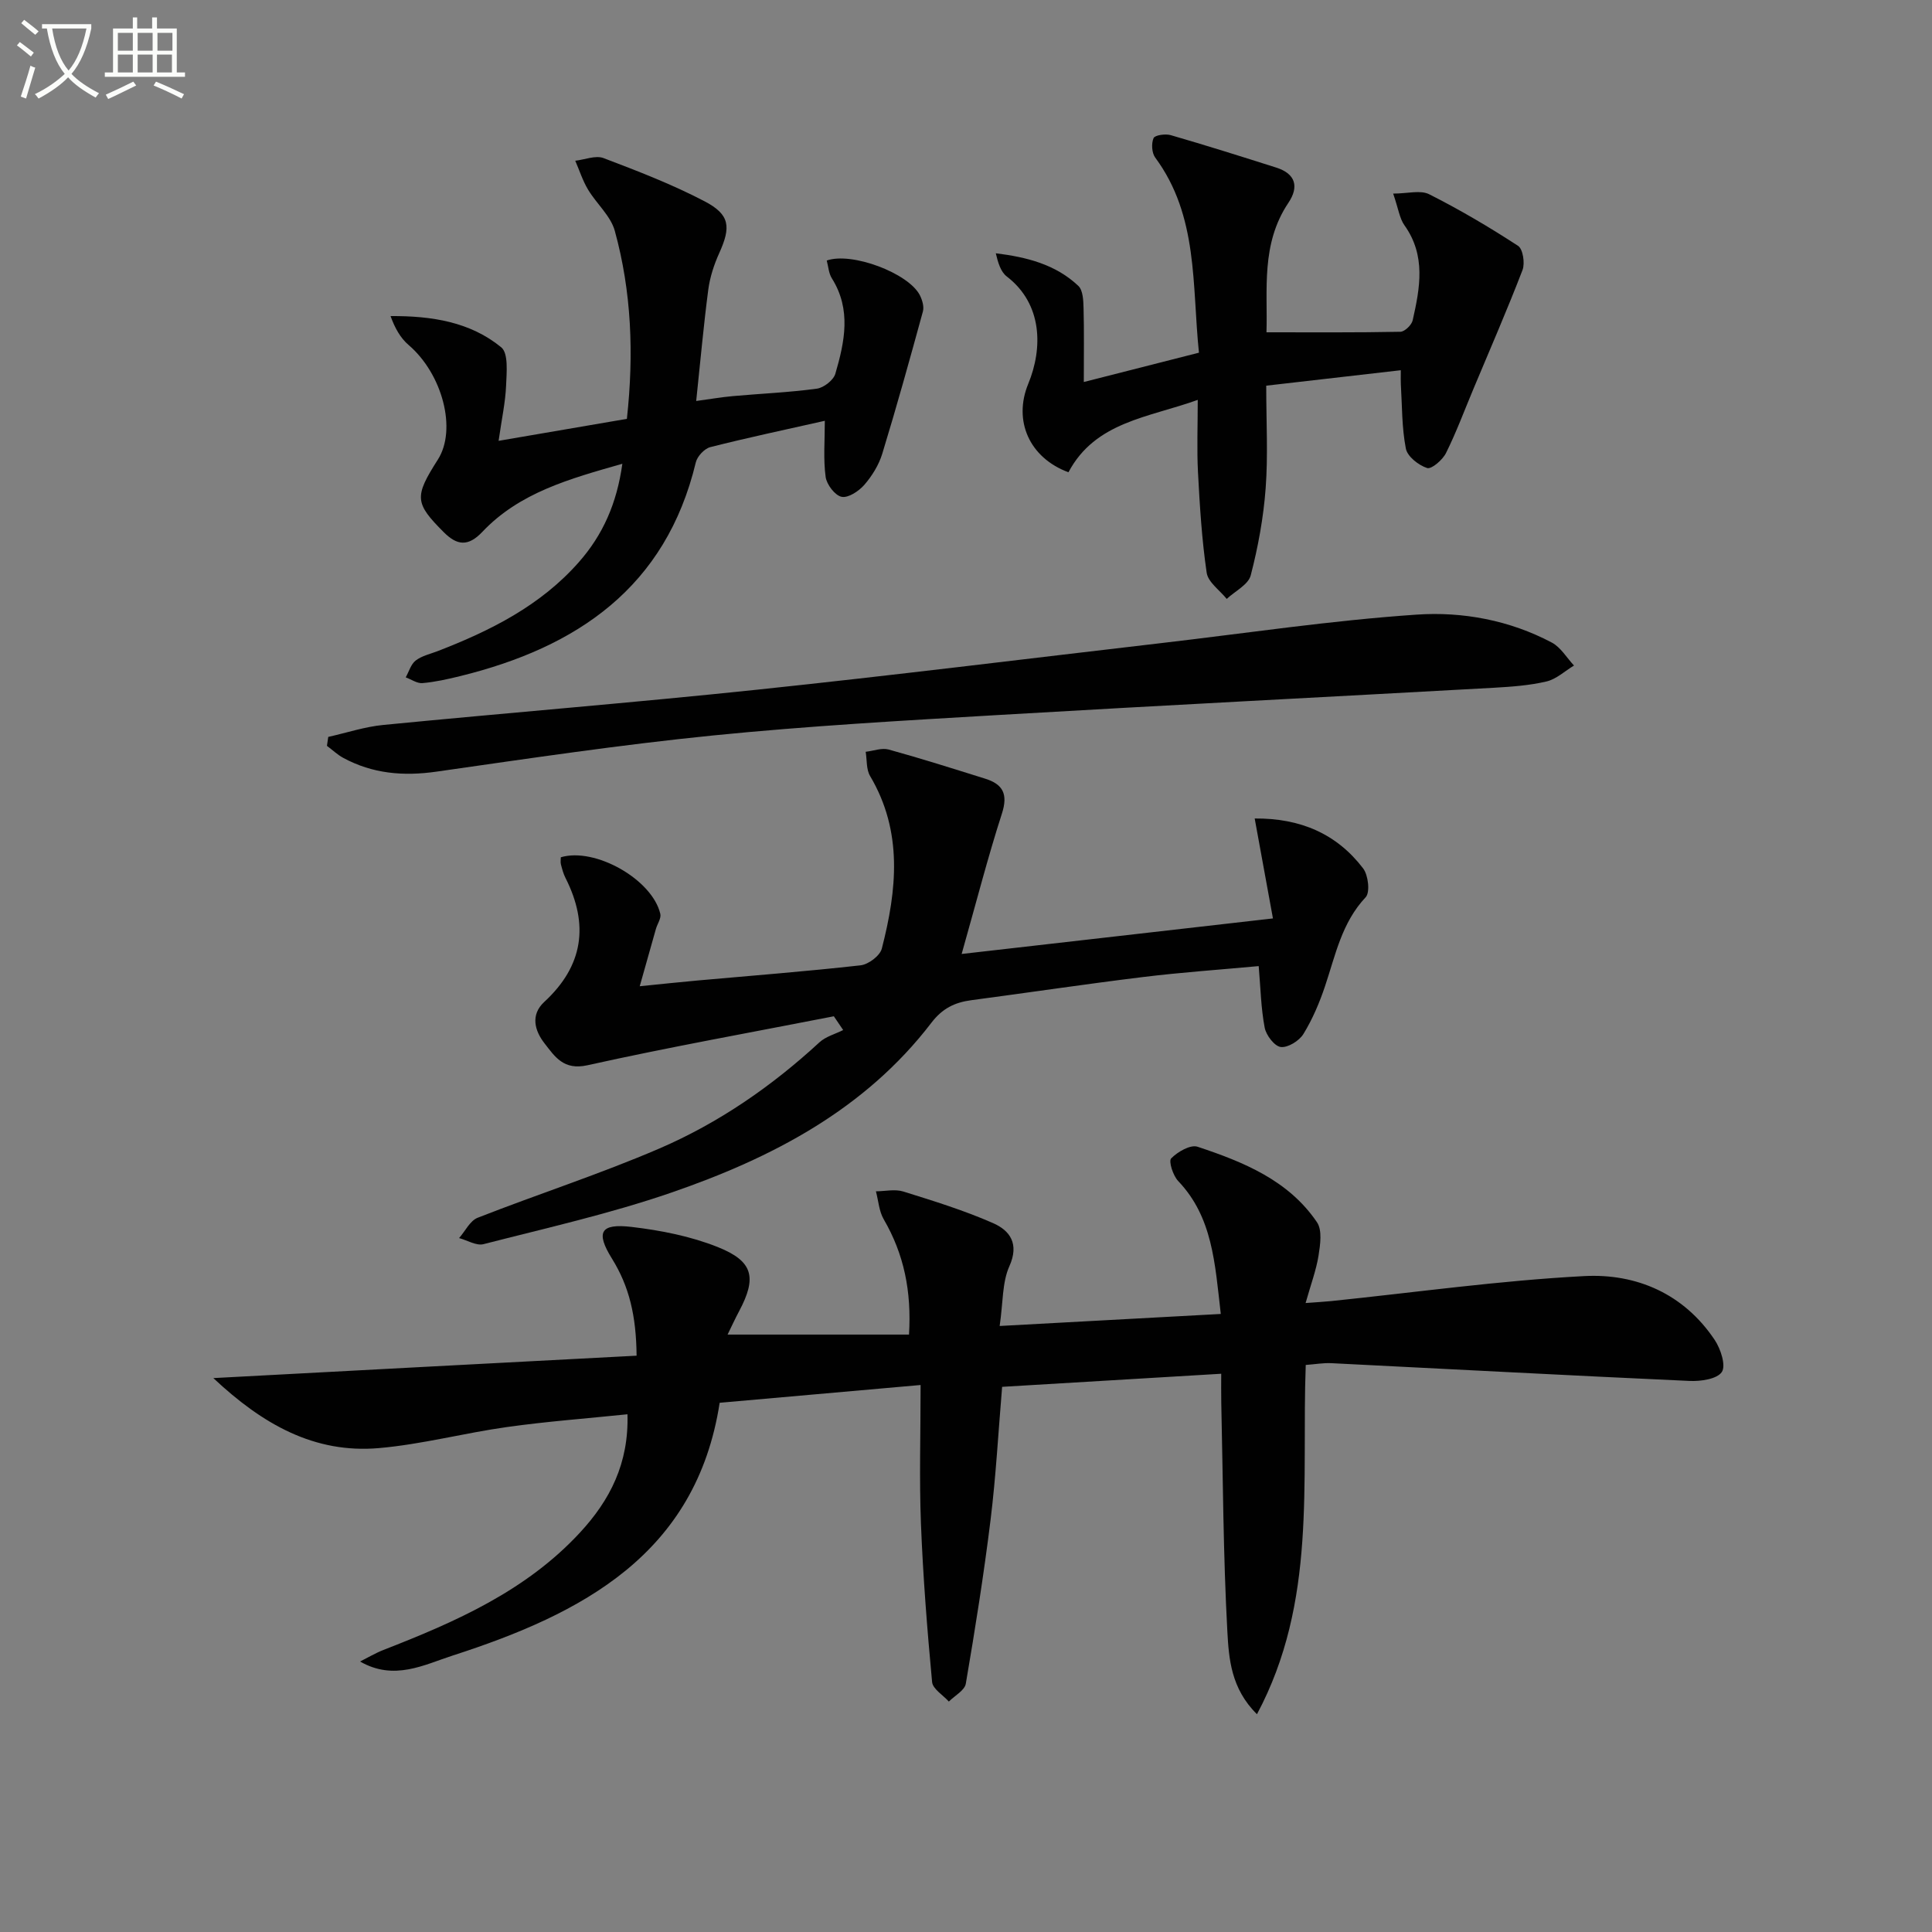 <svg enable-background="new 0 0 400 400" viewBox="0 0 400 400" xmlns="http://www.w3.org/2000/svg"><rect x="0" y="0" width="400" height="400" fill="#808080" stroke="none"/><path d="m6.4 11.7c-1-.8-1.9-1.6-2.9-2.3l.6-.7c.9.7 1.9 1.4 2.9 2.2zm-2.1 8.3c.7-2.1 1.4-4.2 2-6.4.2.1.6.3 1 .4-.7 2.3-1.3 4.4-1.9 6.4zm3-12.8c-1.1-.9-2.1-1.7-2.9-2.4l.6-.7c1 .8 2 1.5 3 2.4zm1.4-1.3v-.9h10.2v.9c-.9 4.2-2.3 7.3-4.1 9.4 1.3 1.4 3.2 2.7 5.7 4-.2.2-.4.5-.7.9-2.5-1.4-4.4-2.7-5.7-4.2-1.4 1.5-3.5 3-6.1 4.4 0 0 0 0-.1-.1-.3-.4-.5-.7-.7-.8 2.7-1.3 4.7-2.8 6.2-4.2-1.8-2.2-3-5.3-3.7-9.4zm9.2 0h-7.1c.6 3.8 1.7 6.7 3.4 8.7 1.7-2 2.9-4.8 3.7-8.7z" fill="#fbfcfa"/><path d="m31.6 3.6h.9v2.3h4.1v9.1h1.7v.9h-16.6v-.9h1.7v-9.1h4.1v-2.3h.9v2.3h3.1v-2.3zm-4 13.3.6.8c-1.9.9-3.8 1.9-5.8 2.8-.2-.3-.3-.6-.5-.9 2-.9 3.9-1.8 5.7-2.7zm-3.2-10.1v3.7h3.1v-3.7zm0 4.5v3.7h3.1v-3.7zm4.1-4.5v3.7h3.1v-3.7zm0 4.5v3.7h3.1v-3.7zm9.1 9.1c-2.1-1.1-4.1-2-5.8-2.7l.5-.8c2.2.9 4.1 1.8 5.8 2.6zm-1.9-13.6h-3.1v3.7h3.1zm-3.2 4.5v3.7h3.1v-3.7z" fill="#fbfcfa"/><g fill="#010101"><path d="m131.8 280.68c-.08-8.27-1.53-14.34-5.09-20.08-3.44-5.53-2.38-7.33 4.04-6.58 6.04.71 12.21 1.92 17.83 4.16 7.43 2.95 8.14 6.35 4.43 13.32-.84 1.57-1.58 3.2-2.37 4.81h37.56c.54-8.96-1.03-16.63-5.23-23.86-.98-1.68-1.1-3.86-1.62-5.8 1.9-.01 3.94-.5 5.67.04 6.28 1.96 12.6 3.91 18.6 6.55 3.47 1.53 5.45 4.26 3.36 8.92-1.5 3.33-1.29 7.43-2.01 12.37 15.36-.84 30.33-1.65 45.78-2.49-1.22-10.59-1.7-20.04-8.82-27.52-1.07-1.12-2.02-4.11-1.45-4.69 1.33-1.36 3.99-2.9 5.46-2.41 9.49 3.15 18.83 6.93 24.73 15.64 1.11 1.64.68 4.62.32 6.89-.48 3.01-1.58 5.93-2.68 9.83 2.48-.19 3.86-.26 5.24-.4 17.48-1.8 34.93-4.26 52.45-5.18 10.82-.57 20.62 3.66 27.01 13.22 1.24 1.85 2.36 5.3 1.48 6.63-.99 1.48-4.37 1.96-6.66 1.86-24.74-1.12-49.47-2.45-74.2-3.68-1.63-.08-3.28.22-5.29.37-.9 24.26 2.37 48.97-10.1 72.31-5.39-5.32-5.82-11.52-6.13-17.14-.86-15.77-.9-31.59-1.26-47.39-.04-1.96-.01-3.92-.01-5.96-15.45.92-30.33 1.81-45.36 2.71-.79 9.38-1.28 18.48-2.39 27.51-1.4 11.36-3.2 22.67-5.13 33.95-.24 1.39-2.29 2.48-3.51 3.7-1.2-1.34-3.33-2.6-3.47-4.05-1.02-10.92-1.88-21.87-2.31-32.82-.36-9.26-.07-18.55-.07-28.67-14.49 1.28-27.82 2.46-41.6 3.68-4.86 31.41-28.5 43.69-55.27 52.33-5.94 1.92-12.13 5.29-19.18 1.24 1.61-.81 3.18-1.75 4.85-2.4 14.94-5.82 29.54-12.23 40.71-24.33 6.16-6.67 10.1-14.28 9.8-24.46-8.52.88-16.76 1.49-24.92 2.64-8.87 1.24-17.61 3.58-26.5 4.36-13.41 1.18-24.14-4.94-34.32-14.49 29.79-1.6 58.52-3.11 87.63-4.64z"/><path d="m263.55 190.15c-1.4-7.69-2.58-14.11-3.78-20.69 9.49-.08 17 3.19 22.45 10.33 1.07 1.4 1.47 4.96.53 5.97-4.96 5.27-6.25 11.97-8.41 18.4-1.15 3.44-2.6 6.85-4.49 9.93-.87 1.41-3.21 2.86-4.68 2.68-1.3-.16-3.03-2.43-3.33-4-.77-4.03-.85-8.19-1.24-12.75-7.98.74-16.01 1.29-24 2.27-11.85 1.45-23.66 3.22-35.5 4.79-3.42.45-5.99 1.7-8.24 4.64-13.8 18.05-33.11 28.05-53.94 35.22-12.67 4.36-25.82 7.31-38.82 10.65-1.48.38-3.36-.81-5.05-1.26 1.27-1.44 2.26-3.59 3.85-4.21 12.5-4.9 25.32-9.04 37.63-14.34 12.27-5.29 23.25-12.87 33.13-21.98 1.31-1.2 3.26-1.71 4.91-2.54-.64-.95-1.29-1.9-1.93-2.85-17.02 3.33-34.1 6.38-51.02 10.14-4.94 1.1-6.74-1.79-8.87-4.52-2.04-2.6-2.98-5.9-.07-8.59 8.1-7.47 9.29-16 4.41-25.65-.45-.88-.71-1.87-.96-2.83-.12-.46-.02-.98-.02-1.47 7.06-2.12 18.91 4.55 20.6 11.71.22.92-.61 2.07-.91 3.12-1.04 3.64-2.06 7.29-3.35 11.87 4.54-.45 8.26-.86 11.98-1.19 11.25-1.01 22.52-1.88 33.74-3.14 1.63-.18 4.02-1.98 4.4-3.46 3.12-12.12 4.41-24.2-2.43-35.74-.81-1.37-.63-3.32-.91-5.01 1.59-.18 3.32-.86 4.75-.47 6.71 1.85 13.35 3.96 20 6.04 3.68 1.15 4.75 3.2 3.46 7.21-2.93 9.08-5.3 18.35-8.34 29.08 21.99-2.52 42.61-4.87 64.45-7.36z"/><path d="m170.77 87.12c-8.25 1.86-16.01 3.5-23.7 5.45-1.22.31-2.71 1.9-3.01 3.16-6.21 25.87-24.56 38.29-48.78 44.25-2.57.63-5.18 1.22-7.81 1.45-1.11.1-2.31-.77-3.47-1.19.67-1.19 1.07-2.72 2.07-3.49 1.26-.97 3-1.35 4.54-1.94 10.95-4.24 21.3-9.41 29.24-18.43 4.95-5.62 7.86-12.13 9-20.36-10.95 3.12-21.29 5.96-29 14.11-2.94 3.1-5.24 2.79-7.96.07-6.03-6.04-6.16-7.33-1.24-15.04 3.99-6.25.95-17.74-6.06-23.74-1.69-1.44-2.84-3.51-3.73-5.98 8.52-.05 16.49 1.2 22.92 6.47 1.51 1.24 1.11 5.23 1 7.93-.14 3.42-.89 6.81-1.55 11.43 9.31-1.6 17.82-3.05 26.56-4.55 1.47-13.48.96-26.34-2.5-38.92-.86-3.12-3.8-5.63-5.55-8.56-1.11-1.85-1.77-3.96-2.64-5.96 1.97-.22 4.21-1.17 5.85-.55 7.09 2.69 14.22 5.44 20.93 8.95 5.28 2.76 5.47 5.32 3.03 10.72-1.08 2.39-1.93 4.99-2.27 7.58-.97 7.38-1.63 14.81-2.5 23.04 2.91-.39 5.24-.8 7.6-1.01 5.79-.52 11.62-.76 17.37-1.54 1.44-.19 3.45-1.76 3.84-3.09 1.92-6.59 3.35-13.28-.72-19.75-.66-1.05-.73-2.46-1.06-3.69 5.17-1.83 16.98 2.62 19.29 7.21.49.98.89 2.34.62 3.33-2.7 9.85-5.43 19.7-8.42 29.47-.71 2.32-2.11 4.58-3.7 6.42-1.14 1.31-3.33 2.77-4.71 2.49s-3.1-2.55-3.31-4.12c-.5-3.68-.17-7.46-.17-11.62z"/><path d="m262.21 68.8c9.57 0 18.65.07 27.73-.11.89-.02 2.32-1.4 2.54-2.37 1.51-6.69 2.78-13.4-1.7-19.67-1.01-1.41-1.24-3.38-2.34-6.57 2.98 0 5.64-.78 7.46.14 6.33 3.19 12.46 6.81 18.4 10.68 1.01.66 1.46 3.6.92 5.01-3.19 8.3-6.75 16.45-10.18 24.65-1.86 4.43-3.53 8.96-5.67 13.25-.71 1.42-2.99 3.38-3.9 3.09-1.78-.58-4.08-2.38-4.4-4.02-.85-4.34-.77-8.86-1.04-13.31-.04-.63-.01-1.27-.01-2.92-9.38 1.08-18.47 2.12-27.86 3.2 0 7.63.39 14.47-.12 21.24-.45 6.07-1.56 12.14-3.09 18.03-.5 1.93-3.25 3.27-4.97 4.88-1.44-1.8-3.86-3.45-4.15-5.42-1.01-6.87-1.43-13.84-1.8-20.79-.25-4.78-.05-9.59-.05-15-10.2 3.68-21.19 4.49-26.77 14.99-8.13-3.02-11.46-10.71-8.32-18.32 3.02-7.33 3-16.5-4.45-22.22-1.25-.96-1.81-2.84-2.27-4.8 6.42.79 12.4 2.31 17.09 6.75.97.92 1.04 3.06 1.08 4.65.13 4.81.05 9.62.05 15.25 8.15-2.07 15.74-4 23.84-6.07-1.46-14.02-.09-28.26-9.05-40.39-.72-.97-.83-2.91-.35-4.03.27-.63 2.46-.94 3.56-.62 7.32 2.12 14.59 4.41 21.85 6.72 4.02 1.28 4.74 3.98 2.5 7.3-5.73 8.55-4.26 18.08-4.53 26.8z"/><path d="m67.96 152.57c3.8-.85 7.57-2.11 11.42-2.48 25.79-2.52 51.63-4.59 77.4-7.3 27.9-2.93 55.74-6.4 83.61-9.64 17.64-2.05 35.23-4.7 52.92-5.9 9.52-.65 19.26 1.16 27.98 5.79 1.85.98 3.07 3.13 4.59 4.75-1.89 1.14-3.65 2.82-5.7 3.3-3.52.83-7.21 1.09-10.85 1.3-34.19 1.9-68.38 3.63-102.56 5.64-19.73 1.16-39.49 2.27-59.15 4.24-19.14 1.92-38.2 4.77-57.25 7.49-6.84.98-13.24.44-19.32-2.86-1.21-.66-2.24-1.65-3.36-2.48.09-.63.18-1.24.27-1.85z"/></g></svg>